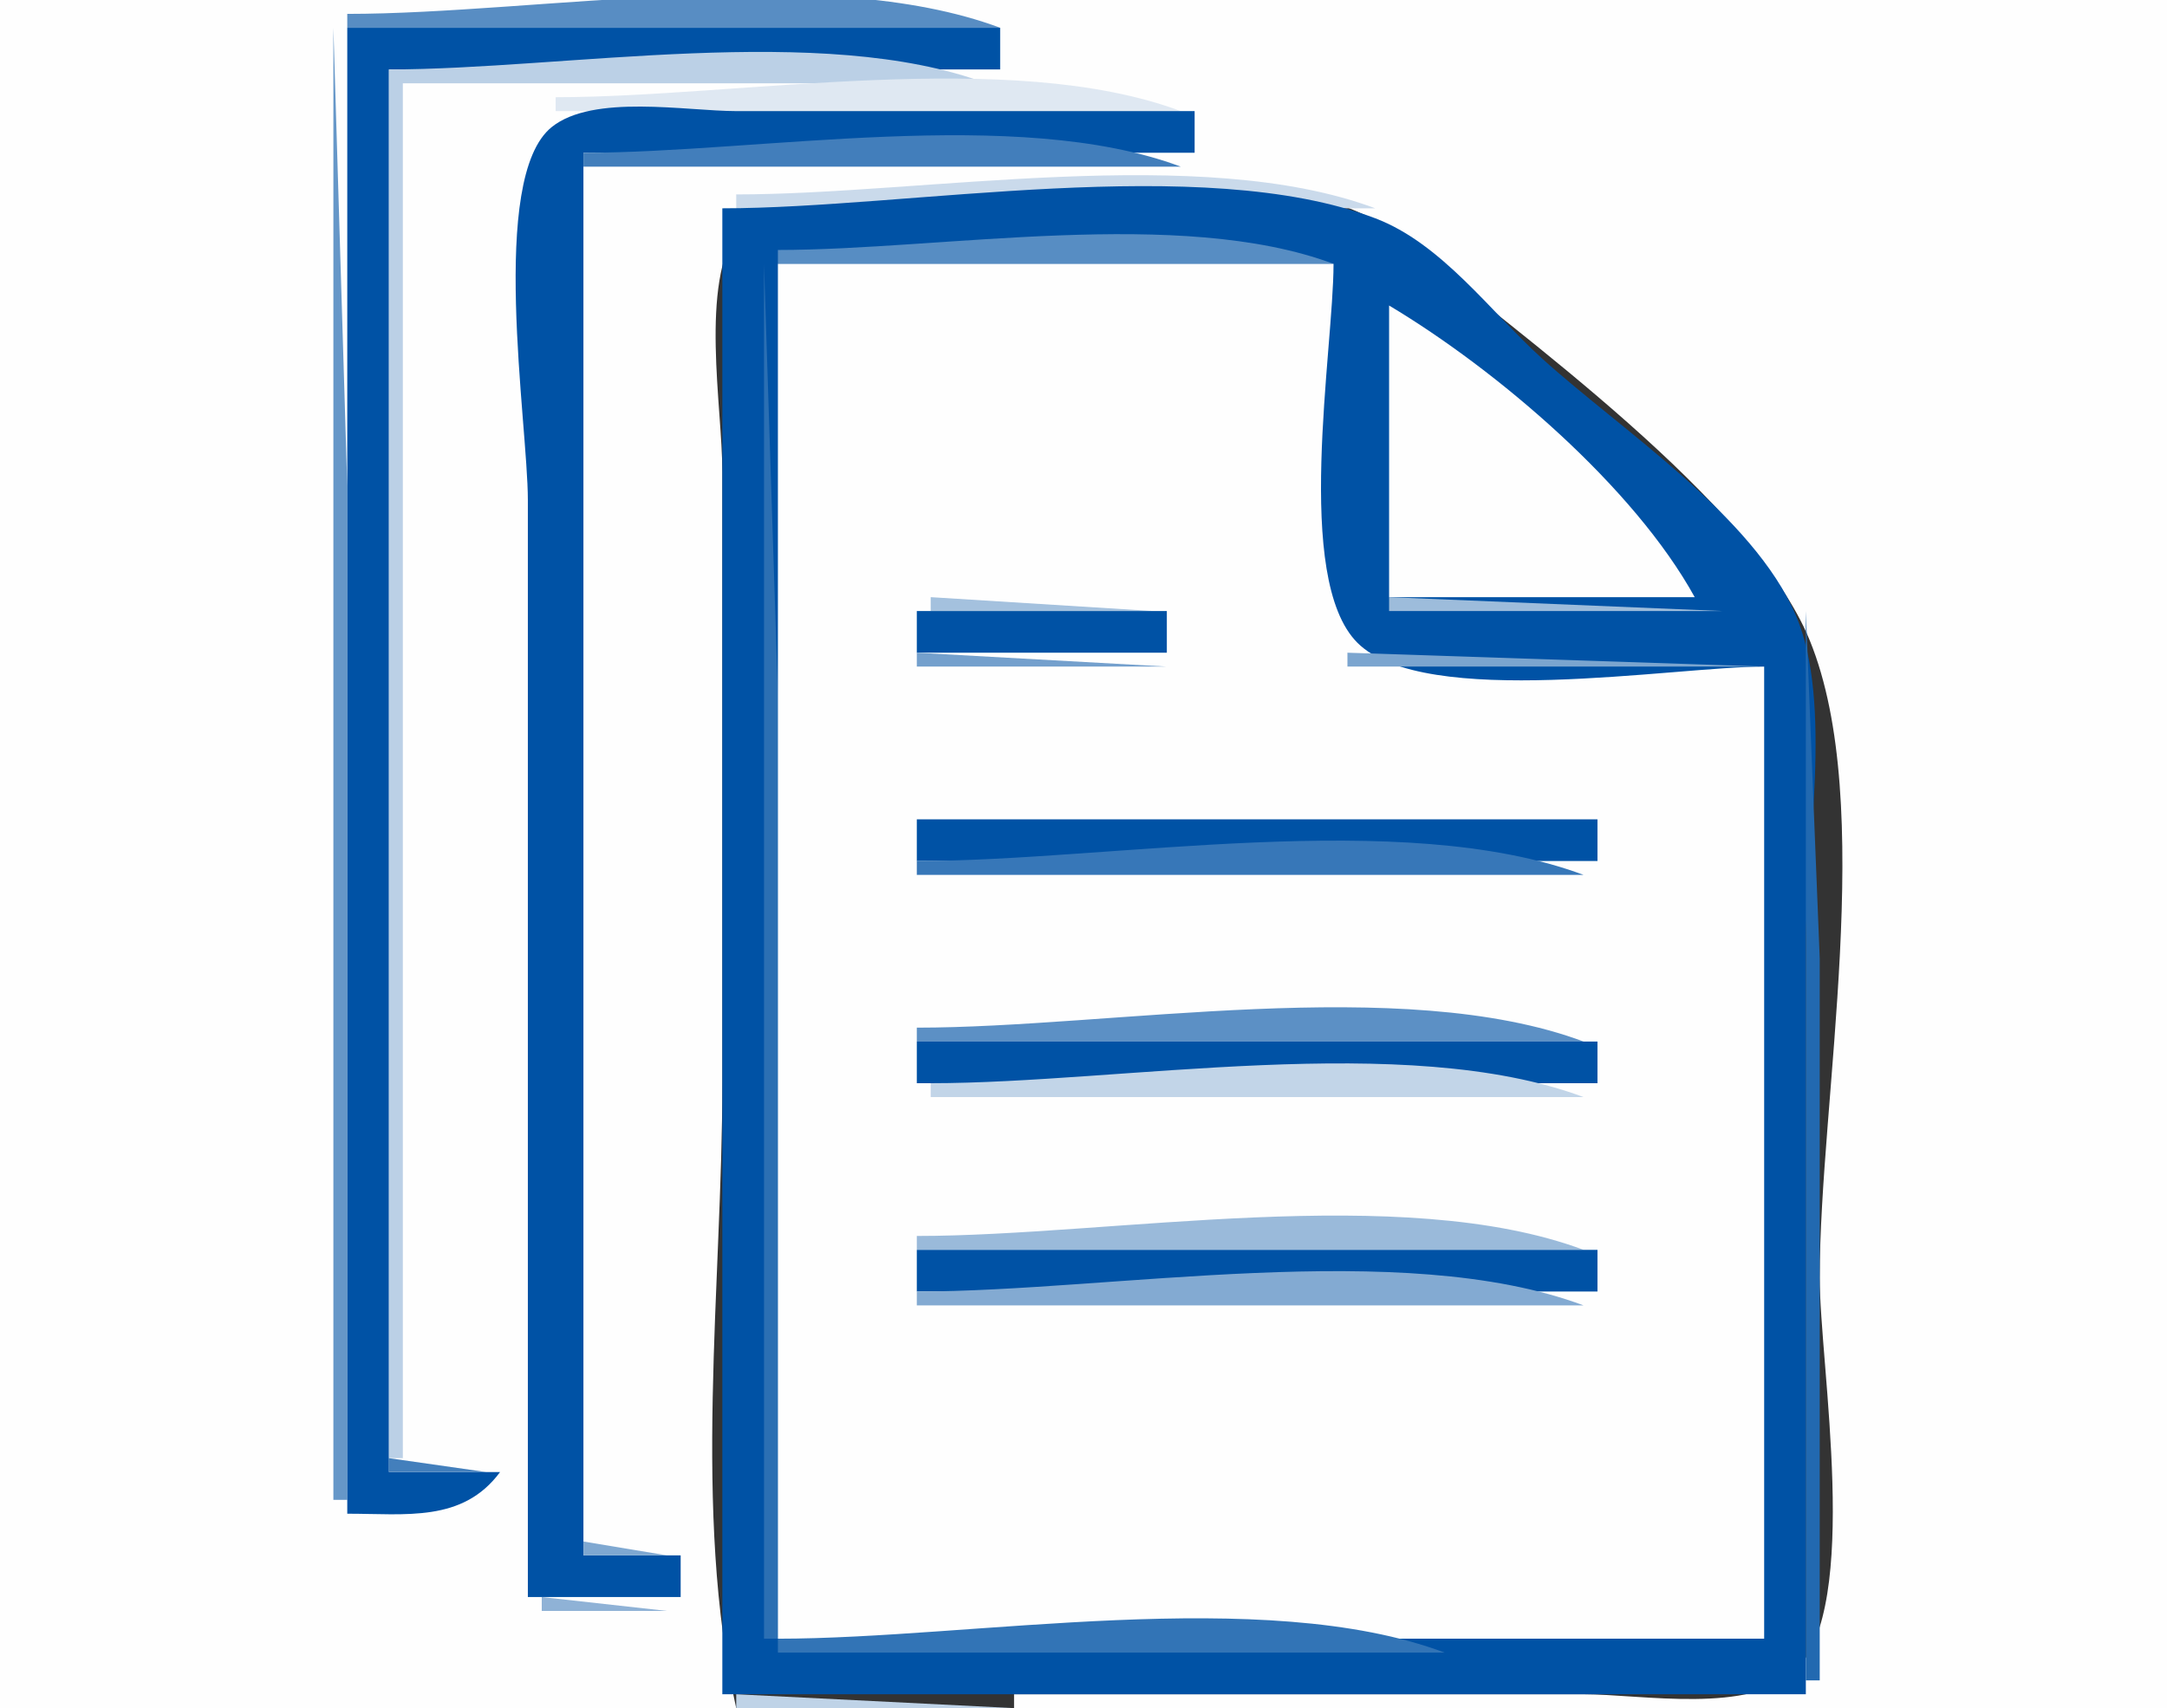 <?xml version="1.0" standalone="yes"?>
<svg xmlns="http://www.w3.org/2000/svg" width="156" height="123">
<rect width="100%" height="100%" fill="#333333" stroke="none"/>
<path style="fill:#fefefe; stroke:none;" d="M0 0L0 123L53 123C49.819 108.897 52 92.429 52 78L52 34C52 29.244 50.348 20.509 53.15 16.412C55.493 12.985 61.445 14 65 14C75.026 13.999 92.891 10.541 101 17.216C109.309 24.055 126.205 36.111 130.283 46.115C135.113 57.965 131 79.199 131 92C131 98.352 134.003 115.562 129.283 120.283C126.082 123.484 118.122 122 114 122L73 122L73 123L156 123L156 0L0 0z"/>
<path style="fill:#588dc3; stroke:none;" d="M25 1L25 2L72 2C59.161 -2.798 38.729 1 25 1z"/>
<path style="fill:#6697c8; stroke:none;" d="M24 2L24 108L25 108L25 35L24 2z"/>
<path style="fill:#0052a5; stroke:none;" d="M25 2L25 109C29.221 108.997 33.305 109.644 36 106L28 106L28 5L72 5L72 2L25 2z"/>
<path style="fill:#8fb2d6; stroke:none;" d="M72.333 2.667L72.667 3.333L72.333 2.667z"/>
<path style="fill:#bbd0e6; stroke:none;" d="M28 5L28 105L29 105L29 6L71 6C59.173 1.58 40.637 5 28 5z"/>
<path style="fill:#dfe8f2; stroke:none;" d="M40 7L40 8L85 8C72.667 3.391 53.183 7 40 7z"/>
<path style="fill:#0052a5; stroke:none;" d="M38 115L49 115L49 112L42 112L42 11L86 11L86 8L53 8C49.422 8 42.697 6.75 39.717 9.15C35.145 12.832 38 30.487 38 36L38 115z"/>
<path style="fill:#427ebb; stroke:none;" d="M42 11L42 12L85 12C73.173 7.58 54.637 11 42 11z"/>
<path style="fill:#cadaeb; stroke:none;" d="M53 14L53 15L99 15C86.414 10.296 66.456 14 53 14z"/>
<path style="fill:#0052a5; stroke:none;" d="M52 15L52 122L130 122L130 68C130 61.18 131.983 50.642 129.283 44.305C126.224 37.127 116.653 30.936 111 25.804C107.309 22.453 103.784 17.531 99 15.717C86.466 10.965 65.411 15 52 15z"/>
<path style="fill:#578dc3; stroke:none;" d="M56 18L56 19L96 19C84.932 14.864 67.818 18 56 18z"/>
<path style="fill:#2b6fb3; stroke:none;" d="M55 19L55 118L56 118L56 50L55 19z"/>
<path style="fill:#fefefe; stroke:none;" d="M56 19L56 118L127 118L127 48C120.443 48 102.559 51.124 97.717 46.283C93.092 41.657 96 25.229 96 19L56 19M100 22L100 43L122 43C117.626 35.054 107.755 26.633 100 22z"/>
<path style="fill:#9dbcdb; stroke:none;" d="M100 43L100 44L124 44L100 43z"/>
<path style="fill:#a4c1de; stroke:none;" d="M67 43L67 44L83 44L67 43z"/>
<path style="fill:#0052a5; stroke:none;" d="M66 44L66 47L84 47L84 44L66 44z"/>
<path style="fill:#2269b0; stroke:none;" d="M130 44L130 121L131 121L131 69L130 44z"/>
<path style="fill:#a3c0de; stroke:none;" d="M65.333 45.667L65.667 46.333L65.333 45.667z"/>
<path style="fill:#74a0cd; stroke:none;" d="M66 47L66 48L84 48L66 47z"/>
<path style="fill:#7ba5cf; stroke:none;" d="M97 47L97 48L127 48L97 47z"/>
<path style="fill:#0052a5; stroke:none;" d="M66 59L66 62L115 62L115 59L66 59z"/>
<path style="fill:#85acd3; stroke:none;" d="M65.333 60.667L65.667 61.333L65.333 60.667z"/>
<path style="fill:#3777b8; stroke:none;" d="M66 62L66 63L114 63C100.908 58.107 80.002 62 66 62z"/>
<path style="fill:#5c90c5; stroke:none;" d="M66 74L66 75L114 75C100.908 70.107 80.002 74 66 74z"/>
<path style="fill:#6596c8; stroke:none;" d="M65.333 75.667L65.667 76.333L65.333 75.667z"/>
<path style="fill:#0052a5; stroke:none;" d="M66 75L66 78L115 78L115 75L66 75z"/>
<path style="fill:#c2d5e8; stroke:none;" d="M67 78L67 79L114 79C101.161 74.202 80.729 78 67 78z"/>
<path style="fill:#9abada; stroke:none;" d="M66 89L66 90L114 90C100.908 85.107 80.002 89 66 89z"/>
<path style="fill:#0052a5; stroke:none;" d="M66 90L66 93L115 93L115 90L66 90z"/>
<path style="fill:#a9c4e0; stroke:none;" d="M65.333 91.667L65.667 92.333L65.333 91.667z"/>
<path style="fill:#83aad2; stroke:none;" d="M66 93L66 94L114 94C100.908 89.107 80.002 93 66 93z"/>
<path style="fill:#437fbc; stroke:none;" d="M28 105L28 106L35 106L28 105z"/>
<path style="fill:#7fa8d1; stroke:none;" d="M42 111L42 112L48 112L42 111z"/>
<path style="fill:#719ecc; stroke:none;" d="M49.333 112.667L49.667 113.333L49.333 112.667z"/>
<path style="fill:#8fb2d6; stroke:none;" d="M39 115L39 116L48 116L39 115z"/>
<path style="fill:#3274b6; stroke:none;" d="M56 118L56 119L104 119C90.908 114.107 70.002 118 56 118z"/>
<path style="fill:#bfd3e7; stroke:none;" d="M53 122L53 123L73 123L53 122z"/>
</svg>
